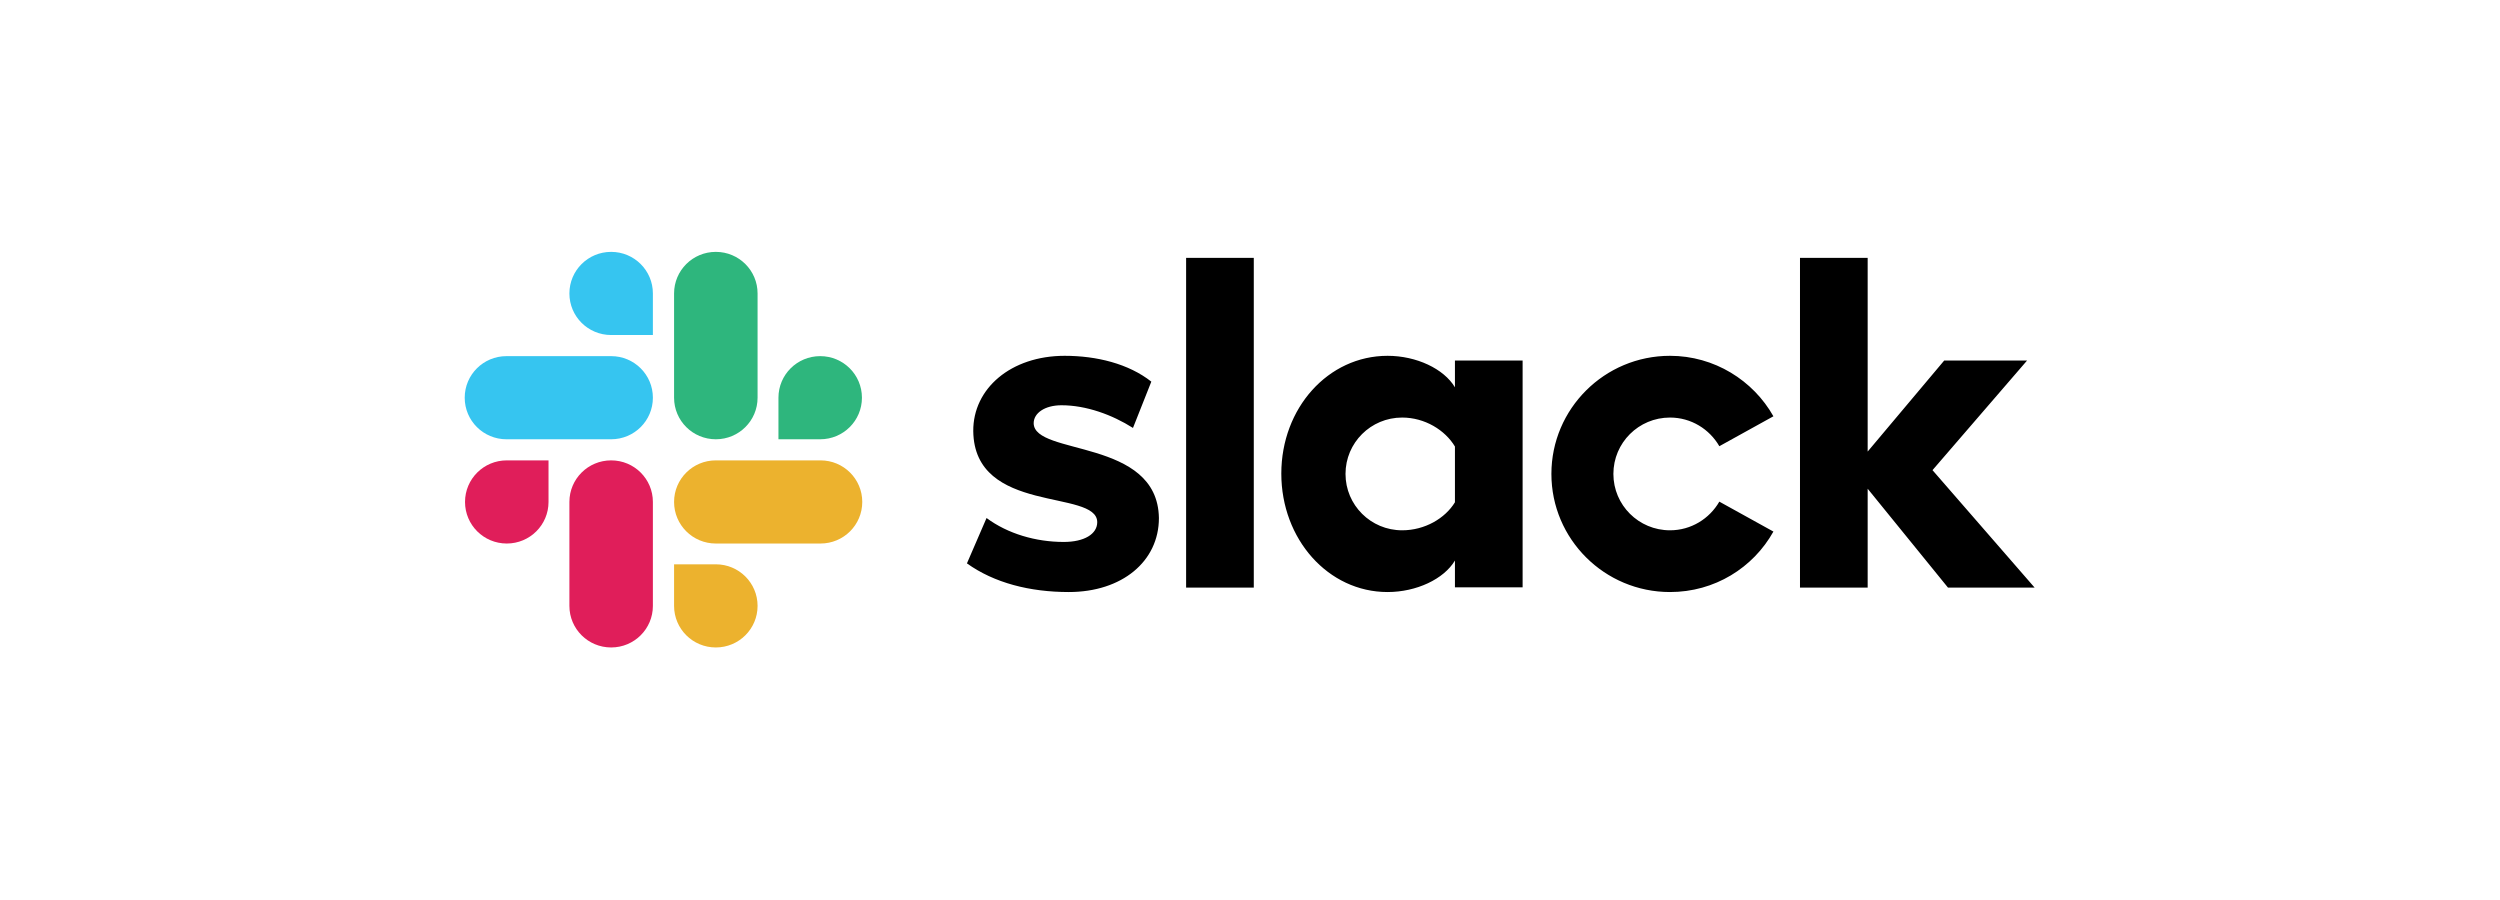 <svg xmlns="http://www.w3.org/2000/svg" width="200" height="72" viewBox="0 0 200 72" fill="none"><rect width="200" height="72" fill="white"></rect><g clip-path="url(#clip0_1185_10623)"><path d="M77.355 45.07L78.924 41.441C80.619 42.701 82.871 43.356 85.097 43.356C86.742 43.356 87.779 42.727 87.779 41.769C87.754 39.098 77.937 41.19 77.861 34.487C77.836 31.086 80.872 28.465 85.173 28.465C87.729 28.465 90.284 29.095 92.106 30.531L90.638 34.235C88.969 33.177 86.894 32.421 84.92 32.421C83.579 32.421 82.694 33.051 82.694 33.857C82.719 36.478 92.612 35.041 92.713 41.441C92.713 44.919 89.753 47.363 85.502 47.363C82.39 47.363 79.531 46.632 77.355 45.07ZM137.547 40.131C136.762 41.492 135.295 42.424 133.6 42.424C131.095 42.424 129.071 40.408 129.071 37.914C129.071 35.419 131.095 33.404 133.6 33.404C135.295 33.404 136.762 34.336 137.547 35.697L141.873 33.303C140.254 30.43 137.142 28.465 133.6 28.465C128.362 28.465 124.112 32.698 124.112 37.914C124.112 43.13 128.362 47.363 133.6 47.363C137.167 47.363 140.254 45.423 141.873 42.525L137.547 40.131ZM94.889 20.629H100.303V47.01H94.889V20.629ZM143.999 20.629V47.01H149.413V39.098L155.84 47.01H162.772L154.6 37.612L162.165 28.843H155.536L149.413 36.125V20.629H143.999ZM116.395 40.182C115.611 41.467 113.991 42.424 112.17 42.424C109.665 42.424 107.641 40.408 107.641 37.914C107.641 35.419 109.665 33.404 112.17 33.404C113.991 33.404 115.611 34.412 116.395 35.722V40.182ZM116.395 28.843V30.985C115.509 29.498 113.308 28.465 111.006 28.465C106.249 28.465 102.505 32.648 102.505 37.889C102.505 43.13 106.249 47.363 111.006 47.363C113.308 47.363 115.509 46.33 116.395 44.843V46.985H121.809V28.843H116.395Z" fill="black"></path><path d="M43.882 40.156C43.882 41.995 42.389 43.482 40.542 43.482C38.695 43.482 37.202 41.995 37.202 40.156C37.202 38.317 38.695 36.83 40.542 36.83H43.882V40.156ZM45.552 40.156C45.552 38.317 47.045 36.83 48.892 36.83C50.739 36.83 52.231 38.317 52.231 40.156V48.471C52.231 50.31 50.739 51.797 48.892 51.797C47.045 51.797 45.552 50.31 45.552 48.471V40.156Z" fill="#E01E5A"></path><path d="M48.892 26.802C47.044 26.802 45.552 25.316 45.552 23.476C45.552 21.637 47.044 20.15 48.892 20.15C50.738 20.15 52.231 21.637 52.231 23.476V26.802H48.892ZM48.892 28.491C50.738 28.491 52.231 29.977 52.231 31.817C52.231 33.656 50.738 35.142 48.892 35.142H40.517C38.67 35.142 37.177 33.656 37.177 31.817C37.177 29.977 38.67 28.491 40.517 28.491H48.892Z" fill="#36C5F0"></path><path d="M62.276 31.817C62.276 29.977 63.769 28.491 65.616 28.491C67.463 28.491 68.955 29.977 68.955 31.817C68.955 33.656 67.463 35.142 65.616 35.142H62.276V31.817ZM60.606 31.817C60.606 33.656 59.113 35.142 57.266 35.142C55.419 35.142 53.926 33.656 53.926 31.817V23.476C53.926 21.637 55.419 20.15 57.266 20.15C59.113 20.15 60.606 21.637 60.606 23.476V31.817Z" fill="#2EB67D"></path><path d="M57.266 45.145C59.113 45.145 60.606 46.632 60.606 48.471C60.606 50.31 59.113 51.797 57.266 51.797C55.419 51.797 53.926 50.31 53.926 48.471V45.145H57.266ZM57.266 43.482C55.419 43.482 53.926 41.995 53.926 40.156C53.926 38.317 55.419 36.83 57.266 36.83H65.641C67.488 36.83 68.981 38.317 68.981 40.156C68.981 41.995 67.488 43.482 65.641 43.482H57.266Z" fill="#ECB22E"></path></g><defs><clipPath id="clip0_1185_10623"><rect width="126" height="32" fill="white" transform="translate(37 20)"></rect></clipPath></defs></svg>
